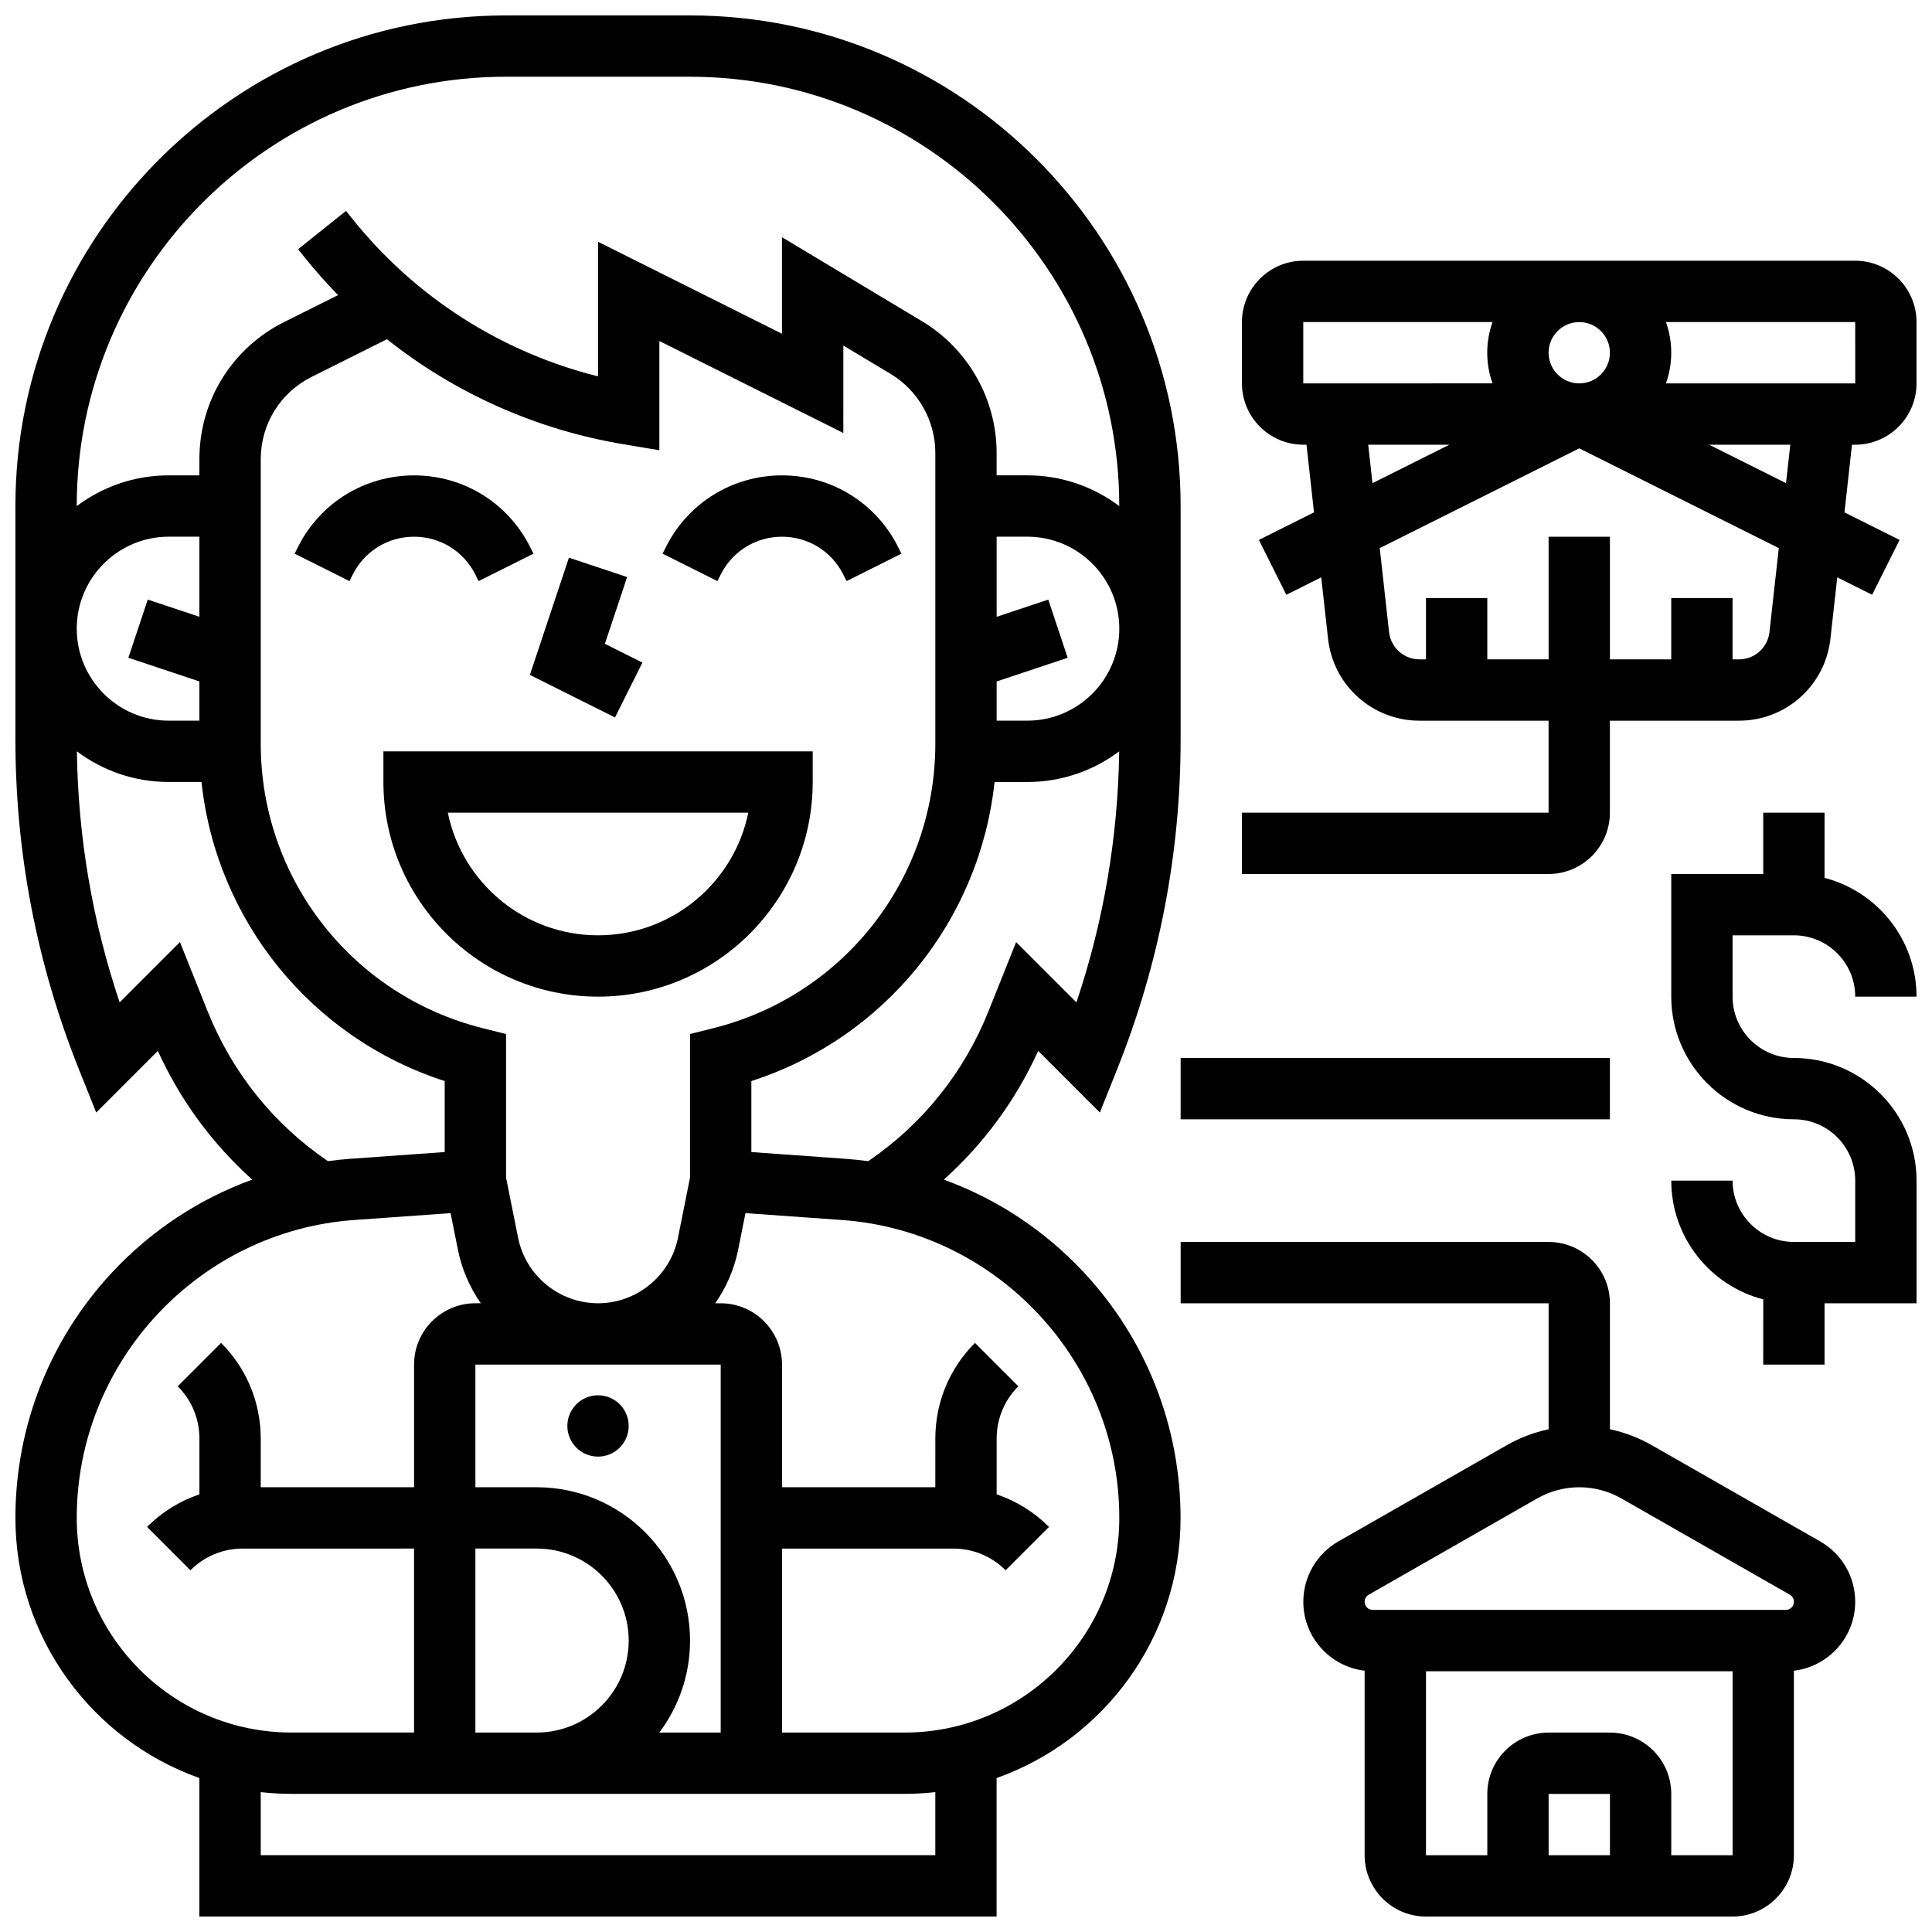 <?xml version="1.0" encoding="UTF-8"?>
<!-- Uploaded to: SVG Repo, www.svgrepo.com, Generator: SVG Repo Mixer Tools -->
<svg width="800px" height="800px" version="1.1" viewBox="144 144 512 512" xmlns="http://www.w3.org/2000/svg">
 <defs>
  <clipPath id="d">
   <path d="m148.09 148.09h308.91v503.81h-308.91z"/>
  </clipPath>
  <clipPath id="c">
   <path d="m473 213h178.9v163h-178.9z"/>
  </clipPath>
  <clipPath id="b">
   <path d="m586 359h65.902v147h-65.902z"/>
  </clipPath>
  <clipPath id="a">
   <path d="m456 473h180v178.9h-180z"/>
  </clipPath>
 </defs>
 <path d="m245.61 351.24c0 31.363 25.516 56.883 56.883 56.883 31.363 0 56.883-25.516 56.883-56.883v-8.125h-113.77zm96.695 8.125c-3.777 18.523-20.191 32.504-39.812 32.504-19.621 0-36.039-13.98-39.812-32.504z"/>
 <path d="m269.98 296.28 0.859 1.715 14.535-7.269-0.859-1.715c-5.867-11.738-17.664-19.027-30.789-19.027s-24.922 7.293-30.789 19.027l-0.859 1.715 14.535 7.269 0.859-1.715c3.098-6.195 9.324-10.043 16.25-10.043 6.93-0.004 13.16 3.844 16.258 10.043z"/>
 <path d="m382.03 289.01c-5.867-11.738-17.664-19.027-30.789-19.027s-24.922 7.293-30.789 19.027l-0.859 1.715 14.535 7.269 0.859-1.715c3.098-6.195 9.324-10.043 16.25-10.043s13.152 3.848 16.25 10.043l0.859 1.715 14.535-7.269z"/>
 <g clip-path="url(#d)">
  <path d="m394.12 456.61c10.578-9.488 19.066-21.027 25.012-34.113l16.336 16.336 4.578-11.441c11.172-27.926 16.832-57.332 16.832-87.406v-61.879c0-71.691-58.324-130.02-130.02-130.02h-48.754c-71.691 0-130.02 58.324-130.02 130.02v61.879c0 30.074 5.664 59.484 16.832 87.406l4.578 11.441 16.336-16.336c5.945 13.082 14.438 24.621 25.016 34.113-14.043 5.102-26.785 13.477-37.184 24.645-16.496 17.715-25.578 40.801-25.578 65.008 0 31.781 20.383 58.875 48.754 68.941v36.695h211.27v-36.695c28.375-10.062 48.754-37.16 48.754-68.941 0-24.207-9.082-47.293-25.578-65.008-10.395-11.168-23.133-19.543-37.176-24.645zm35.145-46.965-15.98-15.98-7.332 18.332c-6.5 16.246-17.48 29.918-31.863 39.73-1.922-0.254-3.856-0.473-5.805-0.613l-25.168-1.805v-18.812c35.371-11.422 60.508-42.535 64.449-79.258h8.684c9.125 0 17.555-3.023 24.348-8.125-0.32 22.742-4.117 45.059-11.332 66.531zm-159.28 144.74h16.25c13.441 0 24.379 10.938 24.379 24.379 0 13.441-10.938 24.379-24.379 24.379h-16.25zm16.25-16.25h-16.25v-32.504h65.008v97.512h-16.273c5.113-6.797 8.148-15.238 8.148-24.379-0.004-22.402-18.23-40.629-40.633-40.629zm46.785-121.65-6.156 1.539v38.043l-3.188 15.934c-2.012 10.07-10.922 17.375-21.188 17.375s-19.176-7.305-21.191-17.375l-3.188-15.934v-38.043l-6.156-1.539c-34.652-8.664-58.852-39.66-58.852-75.375v-75.422c0-9.293 5.164-17.648 13.477-21.805l19.965-9.984c18.078 14.344 39.602 23.984 62.734 27.84l9.461 1.578v-28.949l48.754 24.379 0.004-23.176 12.543 7.527c7.297 4.379 11.832 12.391 11.832 20.902v77.105c0 35.719-24.199 66.715-58.852 75.379zm75.105-130.26h8.125c13.441 0 24.379 10.938 24.379 24.379 0 13.441-10.938 24.379-24.379 24.379h-8.125v-10.395l18.82-6.273-5.141-15.418-13.68 4.559zm-130.02-121.89h48.754c62.73 0 113.76 51.035 113.76 113.76v0.023c-6.797-5.113-15.238-8.148-24.379-8.148h-8.125v-5.977c0-14.191-7.559-27.539-19.727-34.84l-37.152-22.289v25.582l-48.754-24.379v35.668c-25.652-6.402-48.523-21.02-65.16-41.816l-1.625-2.031-12.691 10.152 1.625 2.035c2.828 3.539 5.824 6.914 8.961 10.129l-14.289 7.137c-13.852 6.93-22.461 20.852-22.461 36.344v4.289h-8.125c-9.141 0-17.582 3.035-24.379 8.148v-0.023c0-62.73 51.035-113.77 113.77-113.77zm-89.387 170.65c-13.441 0-24.379-10.938-24.379-24.379 0-13.441 10.938-24.379 24.379-24.379h8.125v21.23l-13.684-4.562-5.141 15.418 18.824 6.277v10.395zm10.301 77.004-7.332-18.332-15.98 15.98c-7.215-21.473-11.012-43.789-11.332-66.527 6.789 5.102 15.219 8.125 24.344 8.125h8.684c3.941 36.723 29.078 67.836 64.449 79.258v18.812l-25.164 1.797c-1.945 0.141-3.875 0.359-5.797 0.613-14.383-9.812-25.375-23.488-31.871-39.727zm-34.68 134.27c0-41.324 32.289-76 73.508-78.945l25.566-1.824 1.941 9.703c1.047 5.223 3.156 10.016 6.07 14.184h-1.445c-8.961 0-16.25 7.293-16.25 16.25v32.504l-40.633 0.004v-12.887c0-9.582-3.731-18.59-10.504-25.363l-11.492 11.492c3.707 3.703 5.746 8.629 5.746 13.871v14.77c-5.168 1.742-9.906 4.656-13.871 8.625l11.492 11.492c3.703-3.707 8.629-5.746 13.871-5.746l45.387-0.004v48.754h-32.504c-31.363 0.004-56.883-25.512-56.883-56.879zm227.53 89.387h-178.77v-16.715c2.668 0.297 5.379 0.461 8.125 0.461h162.52c2.746 0 5.457-0.164 8.125-0.461zm-8.125-32.504h-32.504v-48.754h45.391c5.238 0 10.168 2.039 13.871 5.746l11.492-11.492c-3.969-3.969-8.707-6.883-13.871-8.625v-14.77c0-5.238 2.039-10.168 5.746-13.871l-11.492-11.492c-6.773 6.773-10.504 15.781-10.504 25.363l-0.004 12.887h-40.629v-32.504c0-8.961-7.293-16.25-16.25-16.25h-1.445c2.914-4.168 5.023-8.961 6.07-14.188l1.941-9.703 25.566 1.824c41.215 2.945 73.504 37.621 73.504 78.945 0 31.367-25.516 56.883-56.883 56.883z"/>
 </g>
 <path d="m310.61 521.89c0 4.488-3.637 8.129-8.125 8.129s-8.129-3.641-8.129-8.129 3.641-8.125 8.129-8.125 8.125 3.637 8.125 8.125"/>
 <path d="m306.98 334.13 7.266-14.535-9.949-4.977 5.898-17.691-15.418-5.137-10.352 31.062z"/>
 <g clip-path="url(#c)">
  <path d="m635.65 213.1h-146.27c-8.961 0-16.25 7.293-16.25 16.25v16.25c0 8.961 7.293 16.25 16.25 16.25h0.852l1.992 17.934-14.605 7.305 7.269 14.535 9.25-4.625 1.812 16.301c1.375 12.367 11.789 21.691 24.227 21.691h34.211v24.379h-81.258v16.25h81.258c8.961 0 16.25-7.293 16.25-16.25v-24.379h34.211c12.438 0 22.855-9.324 24.23-21.688l1.812-16.301 9.25 4.625 7.269-14.535-14.605-7.305 1.988-17.934h0.855c8.961 0 16.25-7.293 16.25-16.25v-16.254c0-8.961-7.289-16.25-16.25-16.25zm-65.008 24.379c0 4.481-3.644 8.125-8.125 8.125s-8.125-3.644-8.125-8.125 3.644-8.125 8.125-8.125c4.481-0.004 8.125 3.644 8.125 8.125zm-81.262-8.129h50.152c-0.902 2.543-1.398 5.277-1.398 8.125 0 2.848 0.496 5.582 1.398 8.125l-50.152 0.004zm17.207 32.504h21.508l-20.375 10.188zm106.34 49.656c-0.457 4.121-3.93 7.231-8.074 7.231l-1.707-0.004v-16.25h-16.25v16.25h-16.25v-32.504h-16.25v32.504h-16.25v-16.25h-16.25v16.25h-1.707c-4.144 0-7.617-3.109-8.074-7.231l-2.473-22.25 52.875-26.441 52.883 26.441zm4.383-39.469-20.371-10.188h21.508zm18.34-26.438h-50.152c0.902-2.543 1.398-5.277 1.398-8.125 0-2.848-0.496-5.582-1.398-8.125l50.152-0.004 0.012 16.25c-0.004 0.004-0.004 0.004-0.012 0.004z"/>
 </g>
 <path d="m456.88 424.38h113.76v16.25h-113.76z"/>
 <g clip-path="url(#b)">
  <path d="m619.4 391.87c8.961 0 16.25 7.293 16.25 16.25h16.25c0-15.117-10.375-27.859-24.379-31.477l0.008-17.277h-16.25v16.25h-24.379v32.504c0 17.922 14.582 32.504 32.504 32.504 8.961 0 16.25 7.293 16.25 16.25v16.25h-16.25c-8.961 0-16.25-7.293-16.25-16.25h-16.25c0 15.117 10.375 27.859 24.379 31.477l-0.008 17.285h16.25v-16.25h24.379v-32.504c0-17.922-14.582-32.504-32.504-32.504-8.961 0-16.25-7.293-16.25-16.25v-16.25z"/>
 </g>
 <g clip-path="url(#a)">
  <path d="m626.38 552.5-44.645-25.512c-3.461-1.98-7.211-3.387-11.086-4.223v-33.383c0-8.961-7.293-16.25-16.25-16.25h-97.512v16.25h97.512v33.383c-3.875 0.832-7.625 2.242-11.086 4.223l-44.645 25.512c-5.723 3.269-9.277 9.395-9.277 15.984 0 9.418 7.117 17.199 16.25 18.27v48.898c0 8.961 7.293 16.25 16.25 16.25h81.258c8.961 0 16.25-7.293 16.25-16.25v-48.895c9.137-1.074 16.25-8.852 16.25-18.273 0.008-6.59-3.547-12.715-9.27-15.984zm-55.73 83.152h-16.25v-16.25h16.25zm16.25 0v-16.25c0-8.961-7.293-16.25-16.25-16.25h-16.25c-8.961 0-16.25 7.293-16.25 16.25v16.25h-16.25v-48.754h81.258v48.754zm30.348-65.008h-109.45c-1.188 0-2.156-0.969-2.156-2.16 0-0.773 0.418-1.488 1.086-1.871l44.645-25.512c3.391-1.938 7.246-2.961 11.152-2.961s7.762 1.023 11.152 2.961l44.645 25.512c0.672 0.383 1.086 1.102 1.086 1.875-0.004 1.188-0.973 2.156-2.16 2.156z"/>
 </g>
</svg>